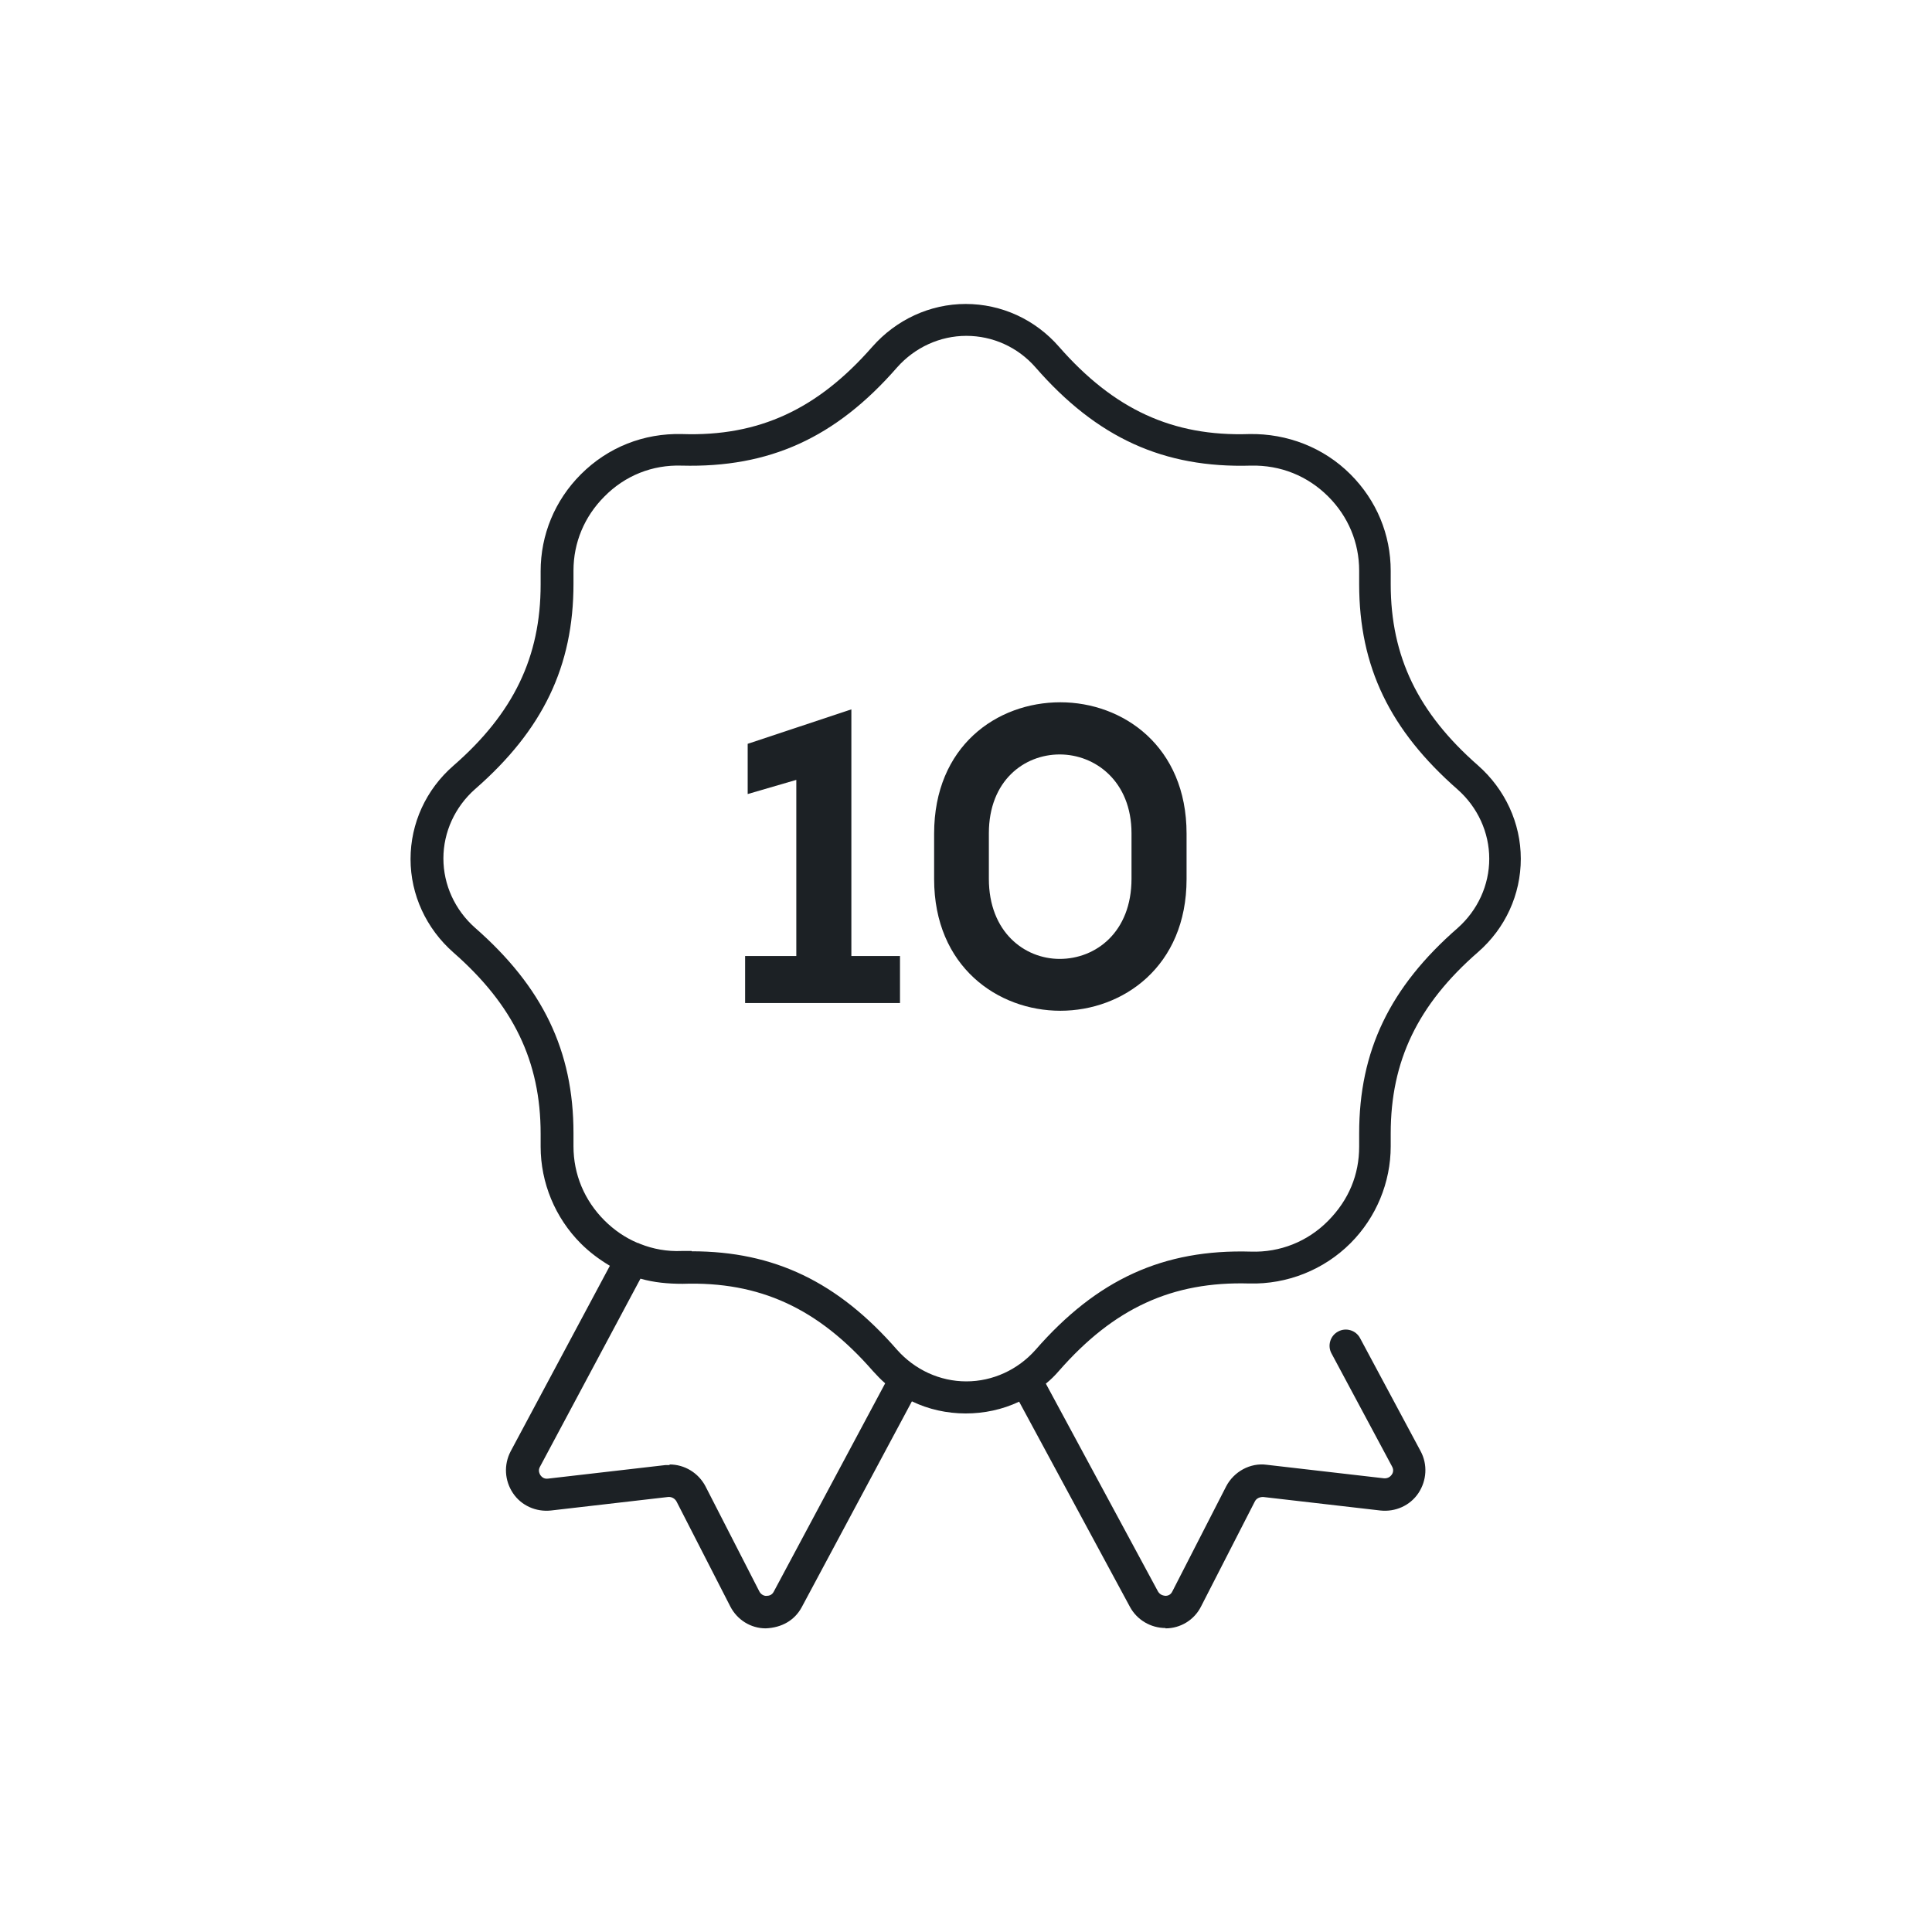 <?xml version="1.0" encoding="UTF-8"?>
<svg id="Laag_1" data-name="Laag 1" xmlns="http://www.w3.org/2000/svg" viewBox="0 0 60 60">
  <defs>
    <style>
      .cls-1 {
        fill: #1c2125;
      }
    </style>
  </defs>
  <path class="cls-1" d="M36.2,50.56c-.46,0-.89-.25-1.11-.66l-3.44-6.37c-1.03.49-2.3.49-3.33-.01l-3.42,6.39c-.22.41-.62.64-1.12.66-.47,0-.89-.27-1.1-.68l-1.67-3.26c-.05-.09-.15-.15-.26-.14l-3.64.42c-.46.05-.92-.15-1.18-.54-.26-.39-.29-.88-.07-1.3l3.08-5.76c-.32-.19-.63-.42-.9-.69-.8-.8-1.25-1.89-1.25-3.01,0-.04,0-.08,0-.12,0-.09,0-.19,0-.28,0-2.25-.85-4-2.71-5.63-.84-.74-1.33-1.79-1.33-2.9s.48-2.16,1.33-2.9c1.87-1.63,2.71-3.38,2.71-5.63,0-.09,0-.18,0-.28,0-.04,0-.08,0-.13,0-1.13.44-2.2,1.25-3.01.84-.84,1.95-1.28,3.14-1.25,2.39.08,4.21-.77,5.91-2.71.74-.84,1.79-1.33,2.9-1.33h0c1.11,0,2.16.48,2.9,1.33,1.7,1.94,3.52,2.79,5.91,2.71,1.18-.02,2.31.42,3.14,1.25.81.81,1.25,1.87,1.25,3,0,.04,0,.09,0,.13,0,.09,0,.19,0,.28,0,2.25.85,4,2.71,5.63.84.74,1.33,1.79,1.33,2.9s-.48,2.16-1.33,2.9h0c-1.87,1.63-2.71,3.38-2.71,5.63,0,.09,0,.18,0,.28,0,.04,0,.08,0,.12,0,1.12-.45,2.21-1.25,3.01-.83.83-1.97,1.28-3.14,1.25-2.4-.07-4.21.77-5.91,2.71-.13.15-.26.28-.41.4l3.48,6.45c.07.12.17.13.23.14.05,0,.16-.01.22-.14l1.67-3.26c.24-.46.75-.74,1.26-.67l3.64.42c.14.01.21-.07.24-.11.03-.04.08-.14.01-.26l-1.88-3.51c-.13-.24-.04-.55.21-.68.24-.13.55-.04.68.21l1.88,3.51c.22.41.19.91-.07,1.3s-.72.59-1.18.54l-3.64-.42c-.11,0-.21.04-.26.14l-1.67,3.26c-.21.42-.64.68-1.1.68h-.01ZM20.79,45.48c.47,0,.9.26,1.12.68l1.67,3.26c.06.12.18.15.23.14.05,0,.16-.01.22-.13l3.46-6.47c-.14-.12-.26-.25-.38-.38-1.7-1.95-3.52-2.79-5.91-2.71-.46,0-.89-.04-1.31-.16l-3.12,5.84c-.07.12-.01.22.01.26.03.04.1.13.24.11l3.64-.42s.1,0,.14,0ZM21.48,38.86c2.56,0,4.54.95,6.38,3.06.55.62,1.33.98,2.15.98s1.6-.36,2.15-.98c1.91-2.19,3.97-3.13,6.69-3.05.9.03,1.76-.31,2.4-.96s.96-1.43.96-2.3c0-.03,0-.07,0-.1,0-.11,0-.21,0-.31,0-2.56.95-4.54,3.06-6.38.62-.55.98-1.33.98-2.15s-.36-1.6-.98-2.15c-2.1-1.84-3.06-3.81-3.06-6.38,0-.1,0-.21,0-.32,0-.03,0-.07,0-.1,0-.87-.34-1.68-.96-2.3-.64-.64-1.48-.98-2.4-.96-2.71.08-4.78-.86-6.69-3.05-.55-.63-1.33-.98-2.15-.98h0c-.82,0-1.6.36-2.15.98-1.91,2.19-3.97,3.12-6.69,3.05-.91-.03-1.76.31-2.4.96-.62.62-.96,1.43-.96,2.3,0,.03,0,.07,0,.1,0,.11,0,.21,0,.31,0,2.56-.95,4.54-3.06,6.38-.62.55-.98,1.33-.98,2.15s.36,1.6.98,2.15c2.1,1.84,3.06,3.82,3.06,6.38,0,.1,0,.21,0,.31,0,.03,0,.07,0,.1,0,.87.34,1.68.96,2.3.3.3.65.54,1.03.7.03,0,.05.02.08.03.4.16.84.24,1.29.22.11,0,.21,0,.31,0Z"/>
  <g>
    <path class="cls-1" d="M24.73,29.69v-5.47l-1.51.44v-1.56l3.22-1.07v7.66h1.51v1.46h-4.81v-1.46h1.59Z"/>
    <path class="cls-1" d="M32.93,21.81c1.94,0,3.92,1.36,3.92,4.08v1.41c0,2.72-1.98,4.09-3.92,4.09s-3.92-1.37-3.92-4.09v-1.41c0-2.72,1.95-4.08,3.92-4.08ZM32.91,29.78c1.12,0,2.23-.83,2.23-2.49v-1.41c0-1.62-1.13-2.45-2.23-2.45s-2.2.81-2.2,2.45v1.41c0,1.66,1.11,2.49,2.2,2.49Z"/>
  </g>
</svg>